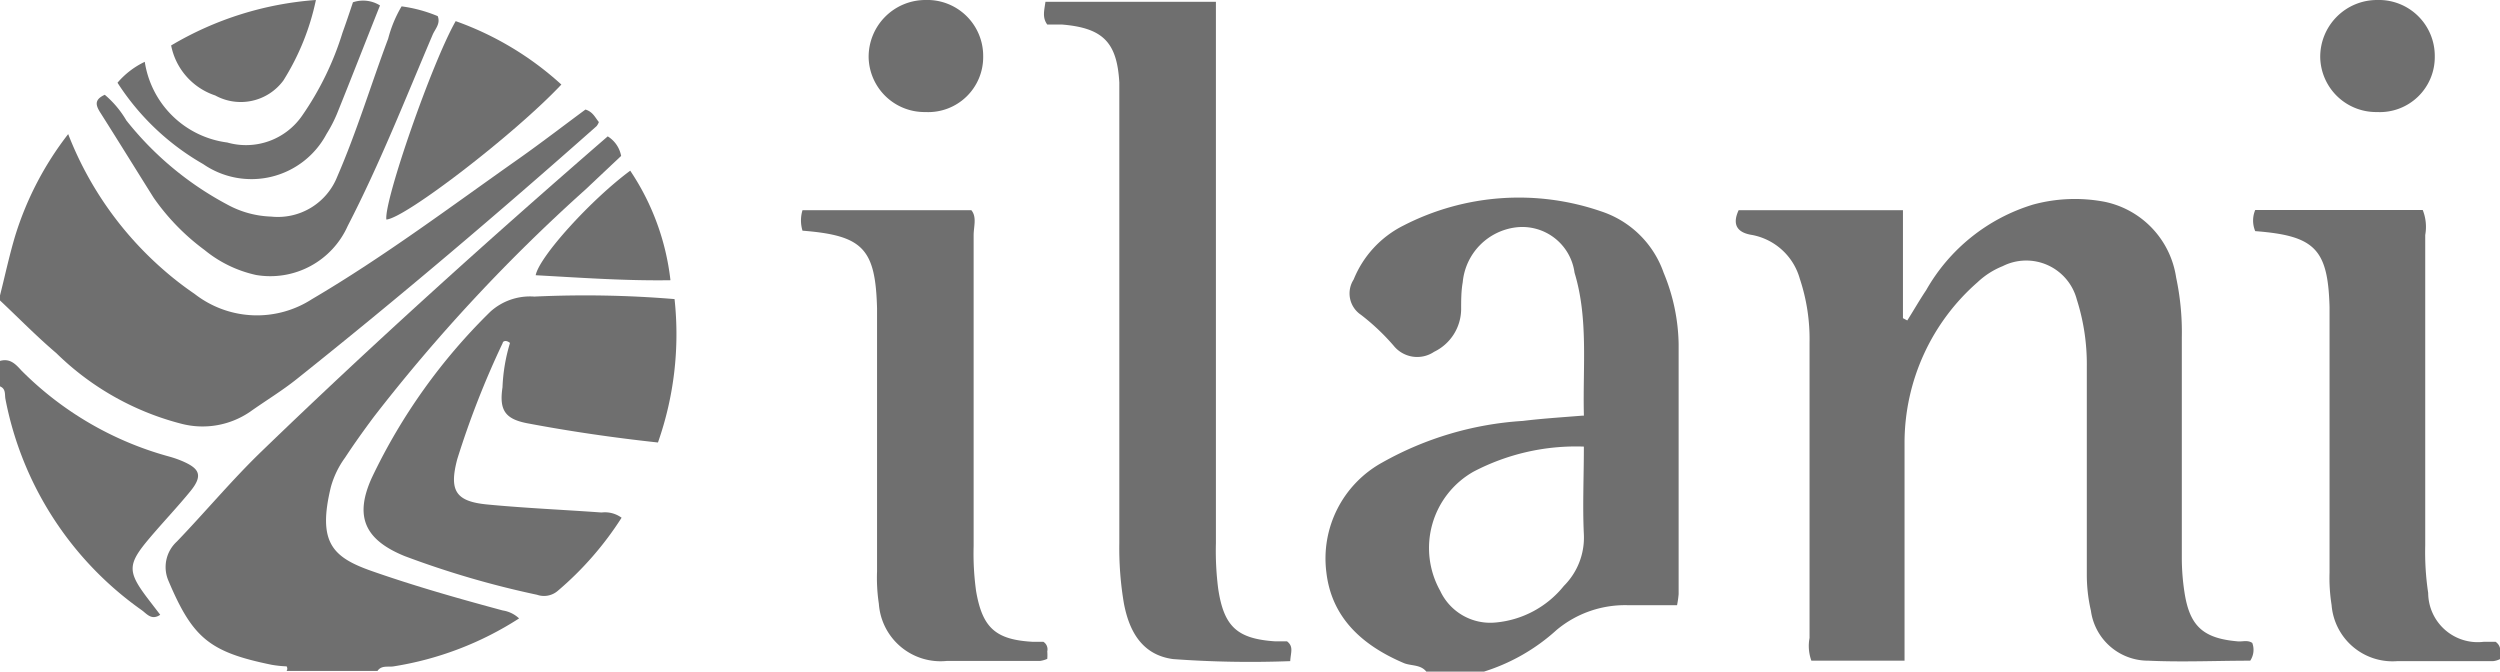 <?xml version="1.0" standalone="no"?>
<svg xmlns="http://www.w3.org/2000/svg" viewBox="0 0 110 29.55"><g id="Layer_2" data-name="Layer 2"><g id="Layer_1-2" data-name="Layer 1"><path d="M73.2,12A4.35,4.35,0,0,0,70.45,9.3a11.1,11.1,0,0,0-8.69.62,4.57,4.57,0,0,0-2.2,2.38,1.13,1.13,0,0,0,.32,1.55,9.75,9.75,0,0,1,1.44,1.36,1.33,1.33,0,0,0,1.78.27,2.1,2.1,0,0,0,1.19-1.85c0-.4,0-.82.07-1.21A2.68,2.68,0,0,1,66.74,10a2.32,2.32,0,0,1,2.54,2c.61,2,.36,4.14.41,6.21v.08h-.08c-1,.08-1.78.13-2.6.23a14.44,14.44,0,0,0-6.19,1.83,4.82,4.82,0,0,0-2.46,4.83c.23,2,1.58,3.22,3.42,4,.33.13.75.05,1,.4H65.2a8.55,8.55,0,0,0,3.3-1.87,4.7,4.7,0,0,1,3.17-1.08h2.12a4.37,4.37,0,0,0,.07-.49c0-3.67,0-7.34,0-11A8.51,8.51,0,0,0,73.2,12ZM63.37,26a3.86,3.86,0,0,1,1.47-5.25,9.72,9.72,0,0,1,4.85-1.1c0,1.37-.06,2.62,0,3.86a3,3,0,0,1-.88,2.27,4.35,4.35,0,0,1-3,1.61A2.43,2.43,0,0,1,63.37,26Z" fill="#6f6f6f"/><path d="M16.34,25.12c-1.73-.61-2.37-1.27-1.78-3.7a4,4,0,0,1,.62-1.28c.4-.61.83-1.21,1.27-1.8a75.38,75.38,0,0,1,9.31-10l1.57-1.48A1.29,1.29,0,0,0,26.74,6c-5.18,4.49-10.27,9.07-15.2,13.83-1.32,1.27-2.5,2.69-3.76,4a1.52,1.52,0,0,0-.37,1.72c1.07,2.53,1.81,3.14,4.54,3.7a4.93,4.93,0,0,0,.66.07.18.18,0,0,1,0,.2h4c.18-.26.47-.16.71-.2a14.3,14.3,0,0,0,5.52-2.11,1.35,1.35,0,0,0-.72-.35C20.19,26.34,18.25,25.79,16.34,25.12Z" fill="#6f6f6f"/><path d="M8,18.65a3.7,3.7,0,0,0,3-.53c.69-.49,1.42-.93,2.08-1.46,4.49-3.58,8.87-7.3,13.17-11.11a.64.64,0,0,0,.1-.18c-.16-.19-.26-.45-.59-.55-.95.7-1.91,1.44-2.9,2.14-3,2.11-5.95,4.33-9.13,6.2a4.46,4.46,0,0,1-5.17-.23,14.12,14.12,0,0,1-1.3-1A15.22,15.22,0,0,1,3,5.9,14.05,14.05,0,0,0,.67,10.37C.41,11.24.22,12.13,0,13v.22c.83.78,1.62,1.59,2.48,2.32A12.19,12.19,0,0,0,8,18.65Z" fill="#6f6f6f"/><path d="M6.57,23.69c.59-.7,1.23-1.37,1.81-2.08s.36-1-.31-1.3a4.57,4.57,0,0,0-.62-.22A14.59,14.59,0,0,1,.94,16.3C.67,16,.43,15.76,0,15.88V17c.27.11.2.36.24.56a14.78,14.78,0,0,0,6,9.29c.22.16.43.46.81.2l-.53-.69C5.6,25.15,5.6,24.84,6.57,23.69Z" fill="#6f6f6f"/><path d="M98.46,28.22c-1.51-.13-2.11-.66-2.34-2.14A9.94,9.94,0,0,1,96,24.54c0-3.23,0-6.47,0-9.7a11.56,11.56,0,0,0-.25-2.63,4,4,0,0,0-3.14-3.33A7,7,0,0,0,89.46,9a8.12,8.12,0,0,0-4.71,3.77c-.29.43-.55.89-.83,1.33L83.73,14V9.25H76.5c-.32.69,0,1,.6,1.09a2.7,2.7,0,0,1,2.09,1.92,8.38,8.38,0,0,1,.43,2.81q0,6.51,0,13a1.91,1.91,0,0,0,.08,1h4.1c0-3.27,0-6.46,0-9.65a9.39,9.39,0,0,1,3.21-7,3.51,3.51,0,0,1,1.11-.71,2.3,2.3,0,0,1,3.26,1.47,9.38,9.38,0,0,1,.44,2.93l0,9.15A7,7,0,0,0,92,26.87a2.54,2.54,0,0,0,2.53,2.2c1.5.07,3,0,4.48,0a.86.86,0,0,0,.09-.78C98.9,28.15,98.67,28.24,98.46,28.22Z" fill="#6f6f6f"/><path d="M56.63,28.22c-.14,0-.33,0-.51,0-1.69-.11-2.27-.65-2.52-2.32a13.14,13.14,0,0,1-.1-2V.08H46c-.05.37-.15.69.08,1l.65,0c1.8.15,2.42.78,2.52,2.55,0,.66,0,1.32,0,2q0,9.14,0,18.28a14.5,14.5,0,0,0,.2,2.63c.23,1.23.8,2.28,2.17,2.46a46.54,46.54,0,0,0,5.15.09C56.79,28.71,56.93,28.45,56.63,28.22Z" fill="#6f6f6f"/><path d="M23.51,13.05a2.6,2.6,0,0,0-1.93.66A25.61,25.61,0,0,0,16.37,21c-.79,1.72-.33,2.75,1.44,3.47a40.42,40.42,0,0,0,5.82,1.7.93.93,0,0,0,.92-.18,14.3,14.3,0,0,0,2.8-3.21,1.24,1.24,0,0,0-.88-.23c-1.66-.12-3.32-.19-5-.35-1.42-.13-1.72-.6-1.35-2a39.05,39.05,0,0,1,2-5.11c0-.07.14-.15.32,0a7.72,7.72,0,0,0-.33,1.95c-.15,1,.11,1.39,1.07,1.58,1.9.36,3.83.64,5.77.85a14.35,14.35,0,0,0,.73-6.31A47.56,47.56,0,0,0,23.51,13.05Z" fill="#6f6f6f"/><path d="M45.91,28.24c-.1,0-.28,0-.46,0-1.64-.09-2.22-.61-2.5-2.22a12,12,0,0,1-.11-2q0-6.83,0-13.67c0-.38.15-.8-.1-1.1H35.31a1.54,1.54,0,0,0,0,.9c2.66.21,3.21.79,3.28,3.41,0,.26,0,.52,0,.77,0,3.6,0,7.21,0,10.81a7.67,7.67,0,0,0,.08,1.43,2.72,2.72,0,0,0,3,2.51c1.37,0,2.73,0,4.1,0a1.21,1.21,0,0,0,.31-.09,2,2,0,0,0,0-.33A.39.39,0,0,0,45.91,28.24Z" fill="#6f6f6f"/><path d="M109.81,28.24c-.16,0-.34,0-.53,0a2.18,2.18,0,0,1-2.44-2.15,12,12,0,0,1-.13-2.08q0-6.84,0-13.67a2,2,0,0,0-.11-1.1H99.23a1.2,1.2,0,0,0,0,.93c2.63.2,3.2.79,3.27,3.34,0,.26,0,.51,0,.77q0,5.46,0,10.91a7.58,7.58,0,0,0,.09,1.43,2.69,2.69,0,0,0,2.89,2.47c1.4,0,2.8,0,4.21,0A.84.84,0,0,0,110,29C110,28.73,110.1,28.46,109.81,28.24Z" fill="#6f6f6f"/><path d="M6.76,8.7A9.84,9.84,0,0,0,9,11a5.4,5.4,0,0,0,2.27,1.1A3.73,3.73,0,0,0,15.3,9.94c1.41-2.73,2.54-5.6,3.74-8.42.11-.25.35-.48.22-.81A6.24,6.24,0,0,0,17.67.28a5.48,5.48,0,0,0-.59,1.42c-.75,2-1.38,4.09-2.24,6.07a2.81,2.81,0,0,1-2.91,1.76A4.3,4.3,0,0,1,10,9,14.11,14.11,0,0,1,5.56,5.3a4.36,4.36,0,0,0-.95-1.13c-.48.22-.4.47-.18.81C5.21,6.21,6,7.49,6.76,8.7Z" fill="#6f6f6f"/><path d="M17,9.66c.83-.06,5.65-3.76,7.7-5.94A13.71,13.71,0,0,0,20.05.93C19,2.77,16.89,8.85,17,9.66Z" fill="#6f6f6f"/><path d="M8.94,7.22a3.74,3.74,0,0,0,5.43-1.33A6,6,0,0,0,14.83,5c.63-1.56,1.24-3.13,1.89-4.76A1.4,1.4,0,0,0,15.53.1c-.15.45-.3.9-.46,1.34A13.21,13.21,0,0,1,13.3,5.08,3,3,0,0,1,10,6.27,4.22,4.22,0,0,1,6.37,2.72a3.62,3.62,0,0,0-1.2.92A10.92,10.92,0,0,0,8.94,7.22Z" fill="#6f6f6f"/><path d="M40.72,4.93a2.42,2.42,0,0,0,2.54-2.45A2.46,2.46,0,0,0,40.72,0a2.5,2.5,0,0,0-2.5,2.53A2.46,2.46,0,0,0,40.72,4.93Z" fill="#6f6f6f"/><path d="M104.59,4.93a2.42,2.42,0,0,0,2.54-2.45A2.46,2.46,0,0,0,104.6,0a2.5,2.5,0,0,0-2.51,2.53A2.46,2.46,0,0,0,104.59,4.93Z" fill="#6f6f6f"/><path d="M9.47,4.2a2.33,2.33,0,0,0,3-.66A10.81,10.81,0,0,0,13.9,0,14.53,14.53,0,0,0,7.53,2,2.91,2.91,0,0,0,9.47,4.2Z" fill="#6f6f6f"/><path d="M23.57,12.11c2,.11,3.95.25,5.93.22a10.84,10.84,0,0,0-1.77-4.82C26,8.79,23.73,11.29,23.57,12.11Z" fill="#6f6f6f"/></g></g></svg>